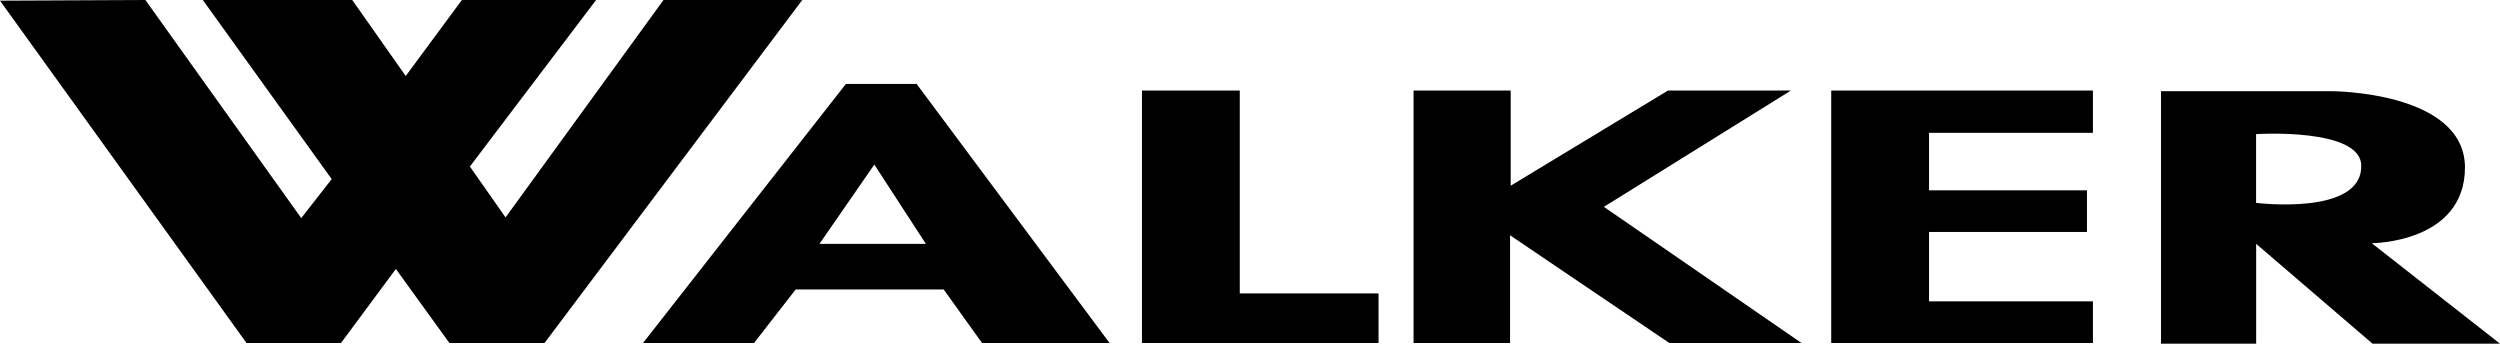 <?xml version="1.0" encoding="UTF-8"?> <svg xmlns="http://www.w3.org/2000/svg" width="180.703" height="24.839" viewBox="0 0 180.703 24.839"><g transform="translate(0 -23.471)"><path d="M0,66.848,17.817,91.591h6.831l3.965-5.35,3.869,5.35H39.36L57.989,66.8H47.958L36.542,82.515l-2.579-3.678L43.086,66.8h-9.7l-4.06,5.493L25.46,66.8h-10.8l9.315,12.945-2.2,2.818L10.509,66.8,0,66.848" transform="translate(0 -43.329)"></path><path d="M117.076,79.5h-5.111L97.3,98.225h8.025l3.009-3.869h10.7l2.77,3.869h9.219L117.076,79.5m-7.022,11.56,3.965-5.732,3.726,5.732Z" transform="translate(-50.822 -49.962)"></path><path d="M172.8,80.5V98.747h17.1V95.165H179.87V80.5H172.8" transform="translate(-90.258 -50.485)"></path><path d="M213.9,80.5V98.747h6.974V90.961l11.512,7.786h9.553l-14.282-9.84L241.175,80.5H232.29l-11.369,6.878V80.5H213.9" transform="translate(-111.726 -50.485)"></path><path d="M277.1,80.5V98.747h18.916V95.738H284.17V90.722h11.416V87.713H284.17V83.557h11.846V80.5H277.1" transform="translate(-144.737 -50.485)"></path><path d="M342.238,91.586s6.735,0,6.735-5.493c-.048-5.493-9.649-5.493-9.649-5.493H327V98.847h6.879V91.634l8.407,7.213H351.5l-9.267-7.261m-8.359-2.914V83.7s7.6-.478,7.6,2.293C341.521,89.628,333.878,88.673,333.878,88.673Z" transform="translate(-170.801 -50.537)"></path></g></svg> 